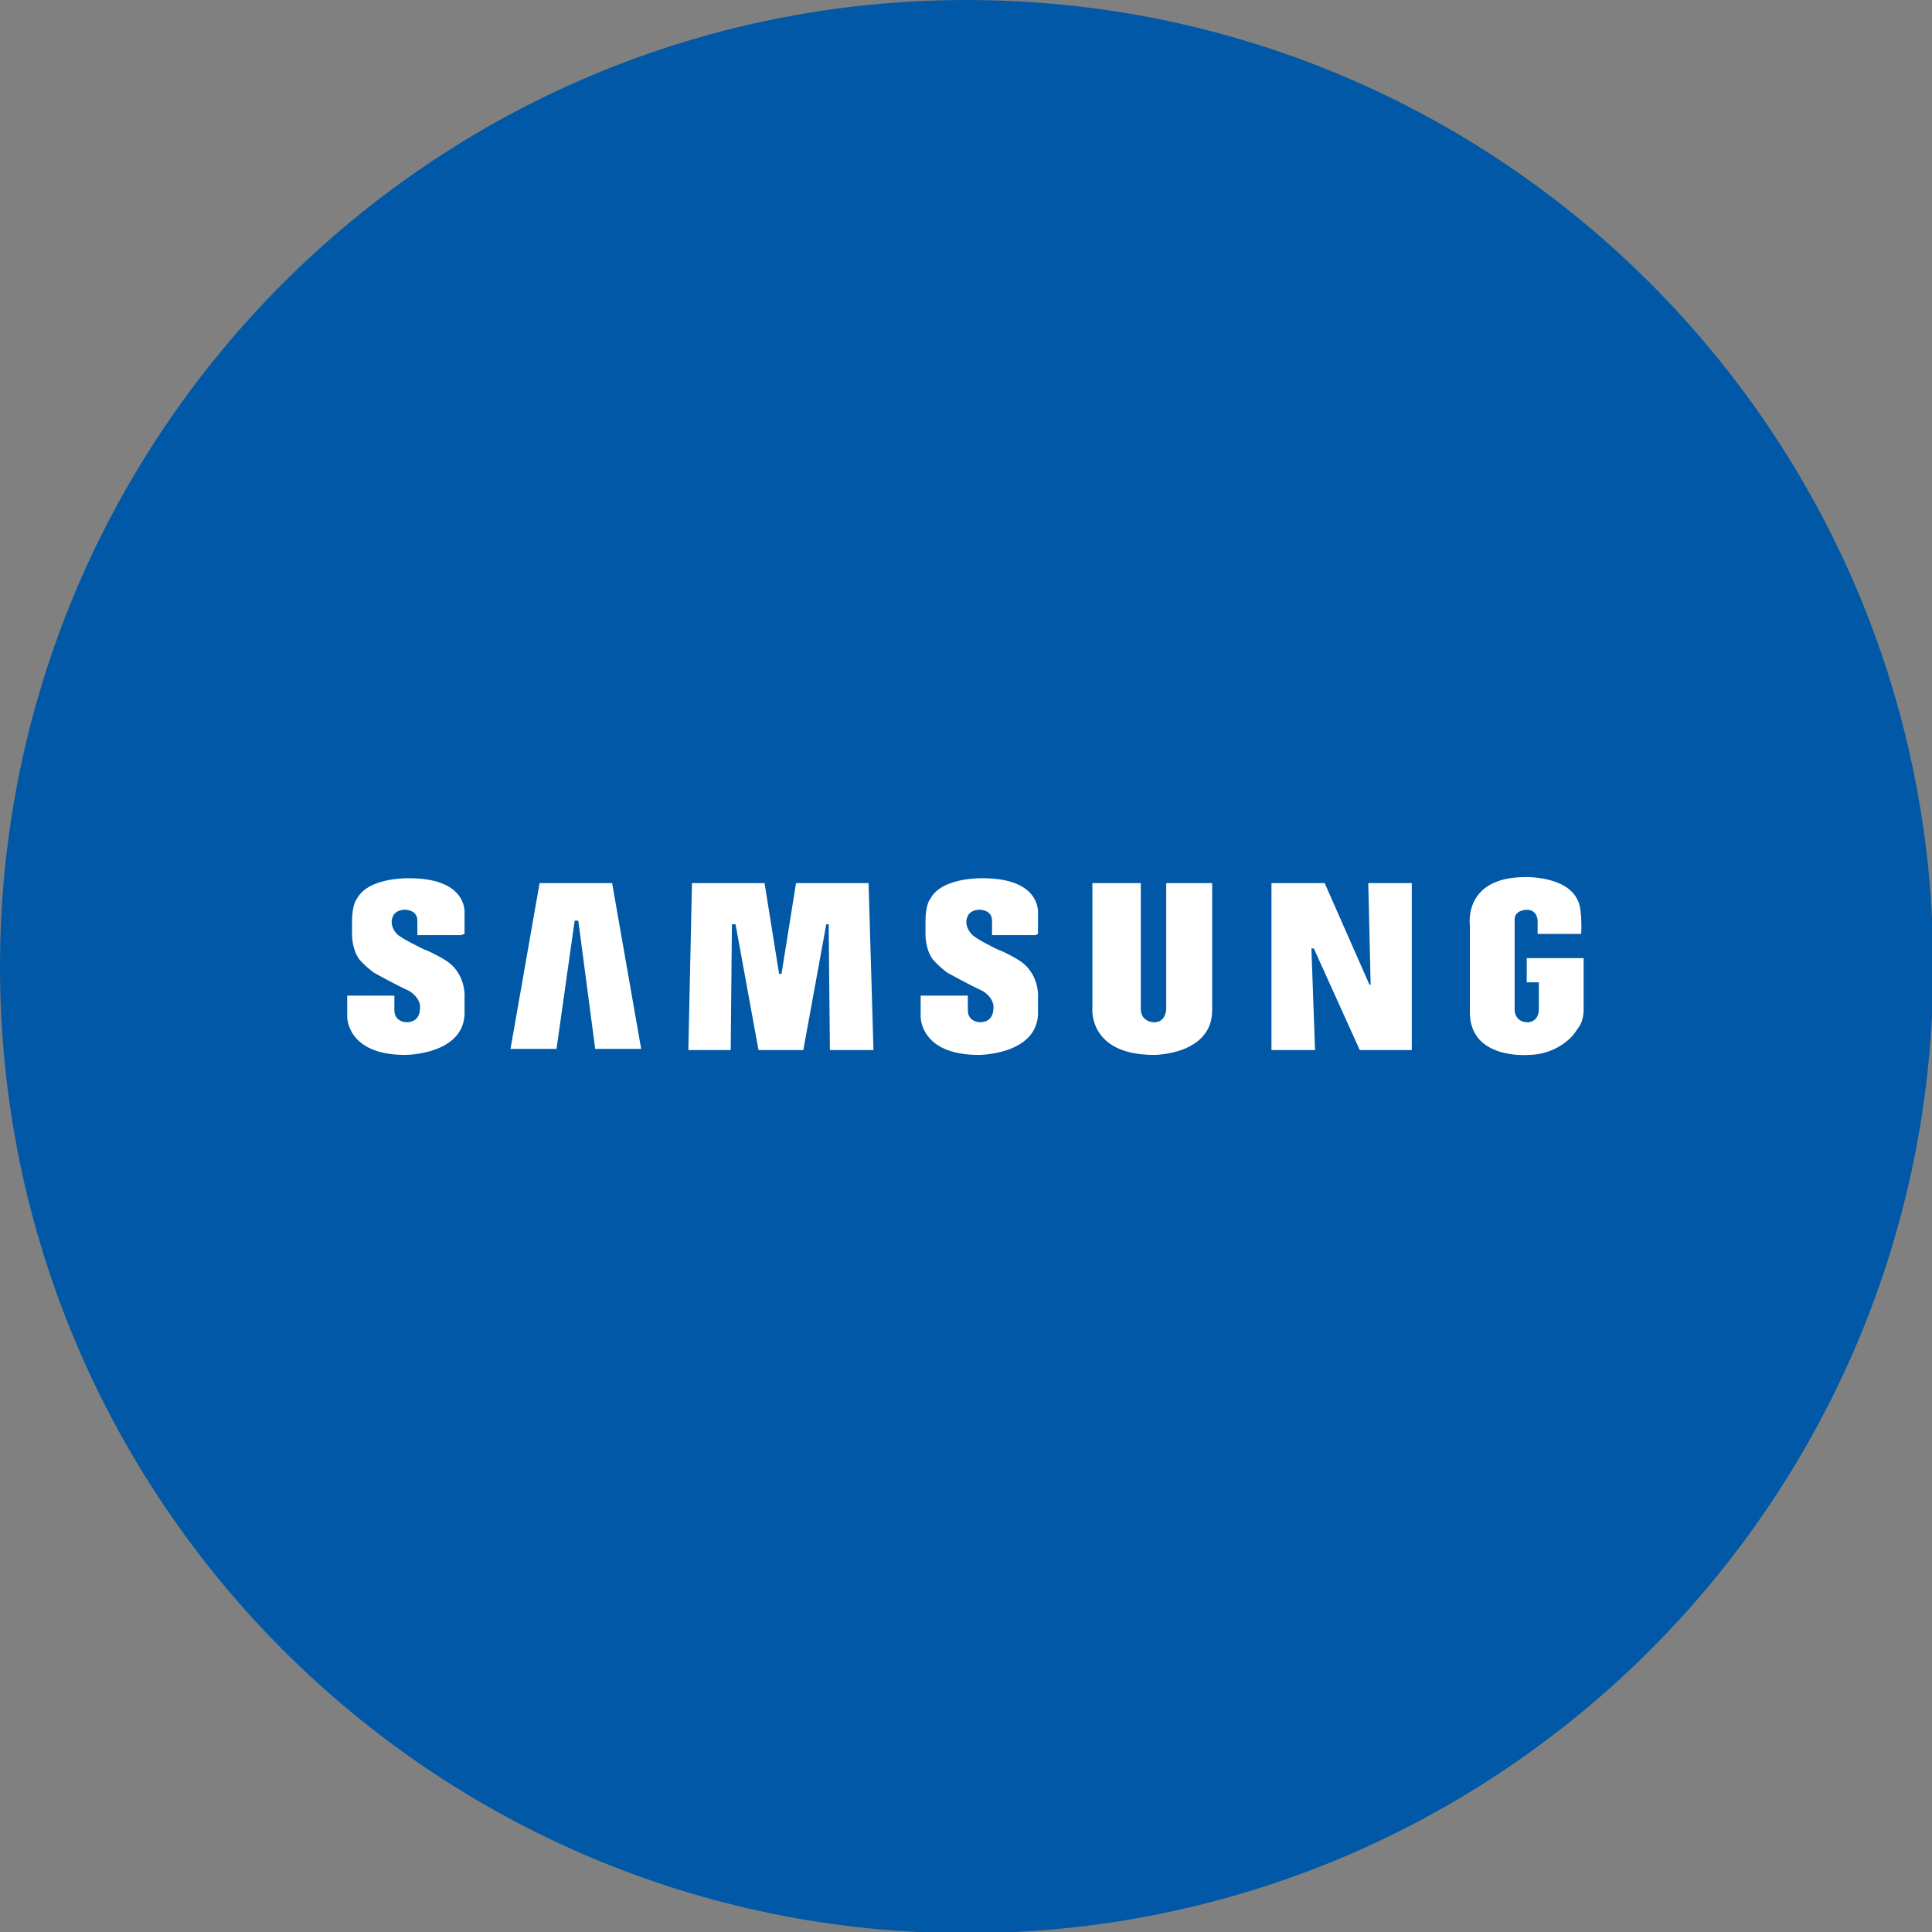 <svg width="38" height="38" viewBox="0 0 38 38" fill="none" xmlns="http://www.w3.org/2000/svg">
<rect x="0" y="0" width="38" height="38" fill="#808080" stroke="none"/>
<g clip-path="url(#clip0_516_5391)">
<path d="M19.012 38.024C29.512 38.024 38.024 29.512 38.024 19.012C38.024 8.512 29.512 0 19.012 0C8.512 0 0 8.512 0 19.012C0 29.512 8.512 38.024 19.012 38.024Z" fill="#0058A6"/>
<path d="M30.053 20.749C30.053 20.749 28.935 20.844 28.911 19.94V18.203C28.911 18.203 28.768 17.251 30.005 17.251C30.005 17.251 30.814 17.227 31.029 17.703C31.029 17.703 31.124 17.822 31.1 18.369H30.243V18.108C30.243 18.108 30.243 17.894 30.029 17.894C30.029 17.894 29.791 17.894 29.791 18.084V19.869C29.791 19.869 29.791 20.107 30.053 20.107C30.053 20.107 30.267 20.107 30.267 19.845V19.321H30.029V18.845H31.148V19.869C31.148 19.869 31.148 20.083 31.052 20.202C31.052 20.202 30.957 20.345 30.933 20.368C30.933 20.368 30.624 20.749 30.053 20.749Z" fill="white"/>
<path d="M27.768 17.37H26.912L26.959 19.369H26.936L26.055 17.37H25.008V20.654H25.865L25.794 18.655H25.841L26.745 20.654H27.768V17.37Z" fill="white"/>
<path d="M22.414 17.37H21.486V19.821C21.486 19.821 21.391 20.749 22.7 20.749C22.7 20.749 23.842 20.749 23.842 19.869V17.37H22.938V19.845C22.938 19.845 22.938 20.107 22.7 20.107C22.7 20.107 22.438 20.107 22.438 19.845V17.37H22.414Z" fill="white"/>
<path d="M20.416 18.369V17.965C20.416 17.965 20.487 17.299 19.393 17.275C19.393 17.275 18.536 17.227 18.298 17.679C18.298 17.679 18.203 17.775 18.203 18.131V18.393C18.203 18.393 18.203 18.679 18.346 18.869C18.346 18.869 18.441 18.988 18.631 19.131C18.631 19.131 19.06 19.369 19.322 19.488C19.322 19.488 19.583 19.631 19.536 19.869C19.536 19.869 19.536 20.106 19.274 20.106C19.274 20.106 19.036 20.106 19.036 19.869V19.583H18.108V19.988C18.108 19.988 18.084 20.749 19.25 20.749C19.25 20.749 20.368 20.749 20.416 19.964V19.631C20.416 19.631 20.464 19.131 20.012 18.869C20.012 18.869 19.774 18.726 19.631 18.679C19.631 18.679 19.179 18.465 19.107 18.369C19.107 18.369 18.941 18.203 19.036 18.012C19.036 18.012 19.084 17.893 19.274 17.893C19.274 17.893 19.512 17.893 19.512 18.108V18.393H20.368L20.416 18.369Z" fill="white"/>
<path d="M13.61 17.37L13.539 20.654H14.372L14.396 18.179H14.467L14.919 20.654H15.8L16.252 18.179H16.299L16.323 20.654H17.18L17.084 17.37H15.657L15.371 19.155H15.324L15.038 17.37H13.61Z" fill="white"/>
<path d="M12.611 20.63L12.04 17.37H10.613L10.041 20.63H10.946L11.303 18.108H11.374L11.707 20.63H12.611Z" fill="white"/>
<path d="M9.137 18.369V17.965C9.137 17.965 9.209 17.299 8.114 17.275C8.114 17.275 7.257 17.227 7.019 17.679C7.019 17.679 6.924 17.775 6.924 18.131V18.393C6.924 18.393 6.924 18.679 7.067 18.869C7.067 18.869 7.162 18.988 7.353 19.131C7.353 19.131 7.781 19.369 8.043 19.488C8.043 19.488 8.304 19.631 8.257 19.869C8.257 19.869 8.257 20.106 7.995 20.106C7.995 20.106 7.757 20.106 7.757 19.869V19.583H6.829V19.988C6.829 19.988 6.805 20.749 7.971 20.749C7.971 20.749 9.09 20.749 9.137 19.964V19.631C9.137 19.631 9.185 19.131 8.733 18.869C8.733 18.869 8.495 18.726 8.352 18.679C8.352 18.679 7.9 18.465 7.805 18.369C7.805 18.369 7.638 18.203 7.733 18.012C7.733 18.012 7.781 17.893 7.971 17.893C7.971 17.893 8.209 17.893 8.209 18.108V18.393H9.066L9.137 18.369Z" fill="white"/>
</g>
<defs>
<clipPath id="clip0_516_5391">
<rect width="38" height="38" fill="white"/>
</clipPath>
</defs>
</svg>
